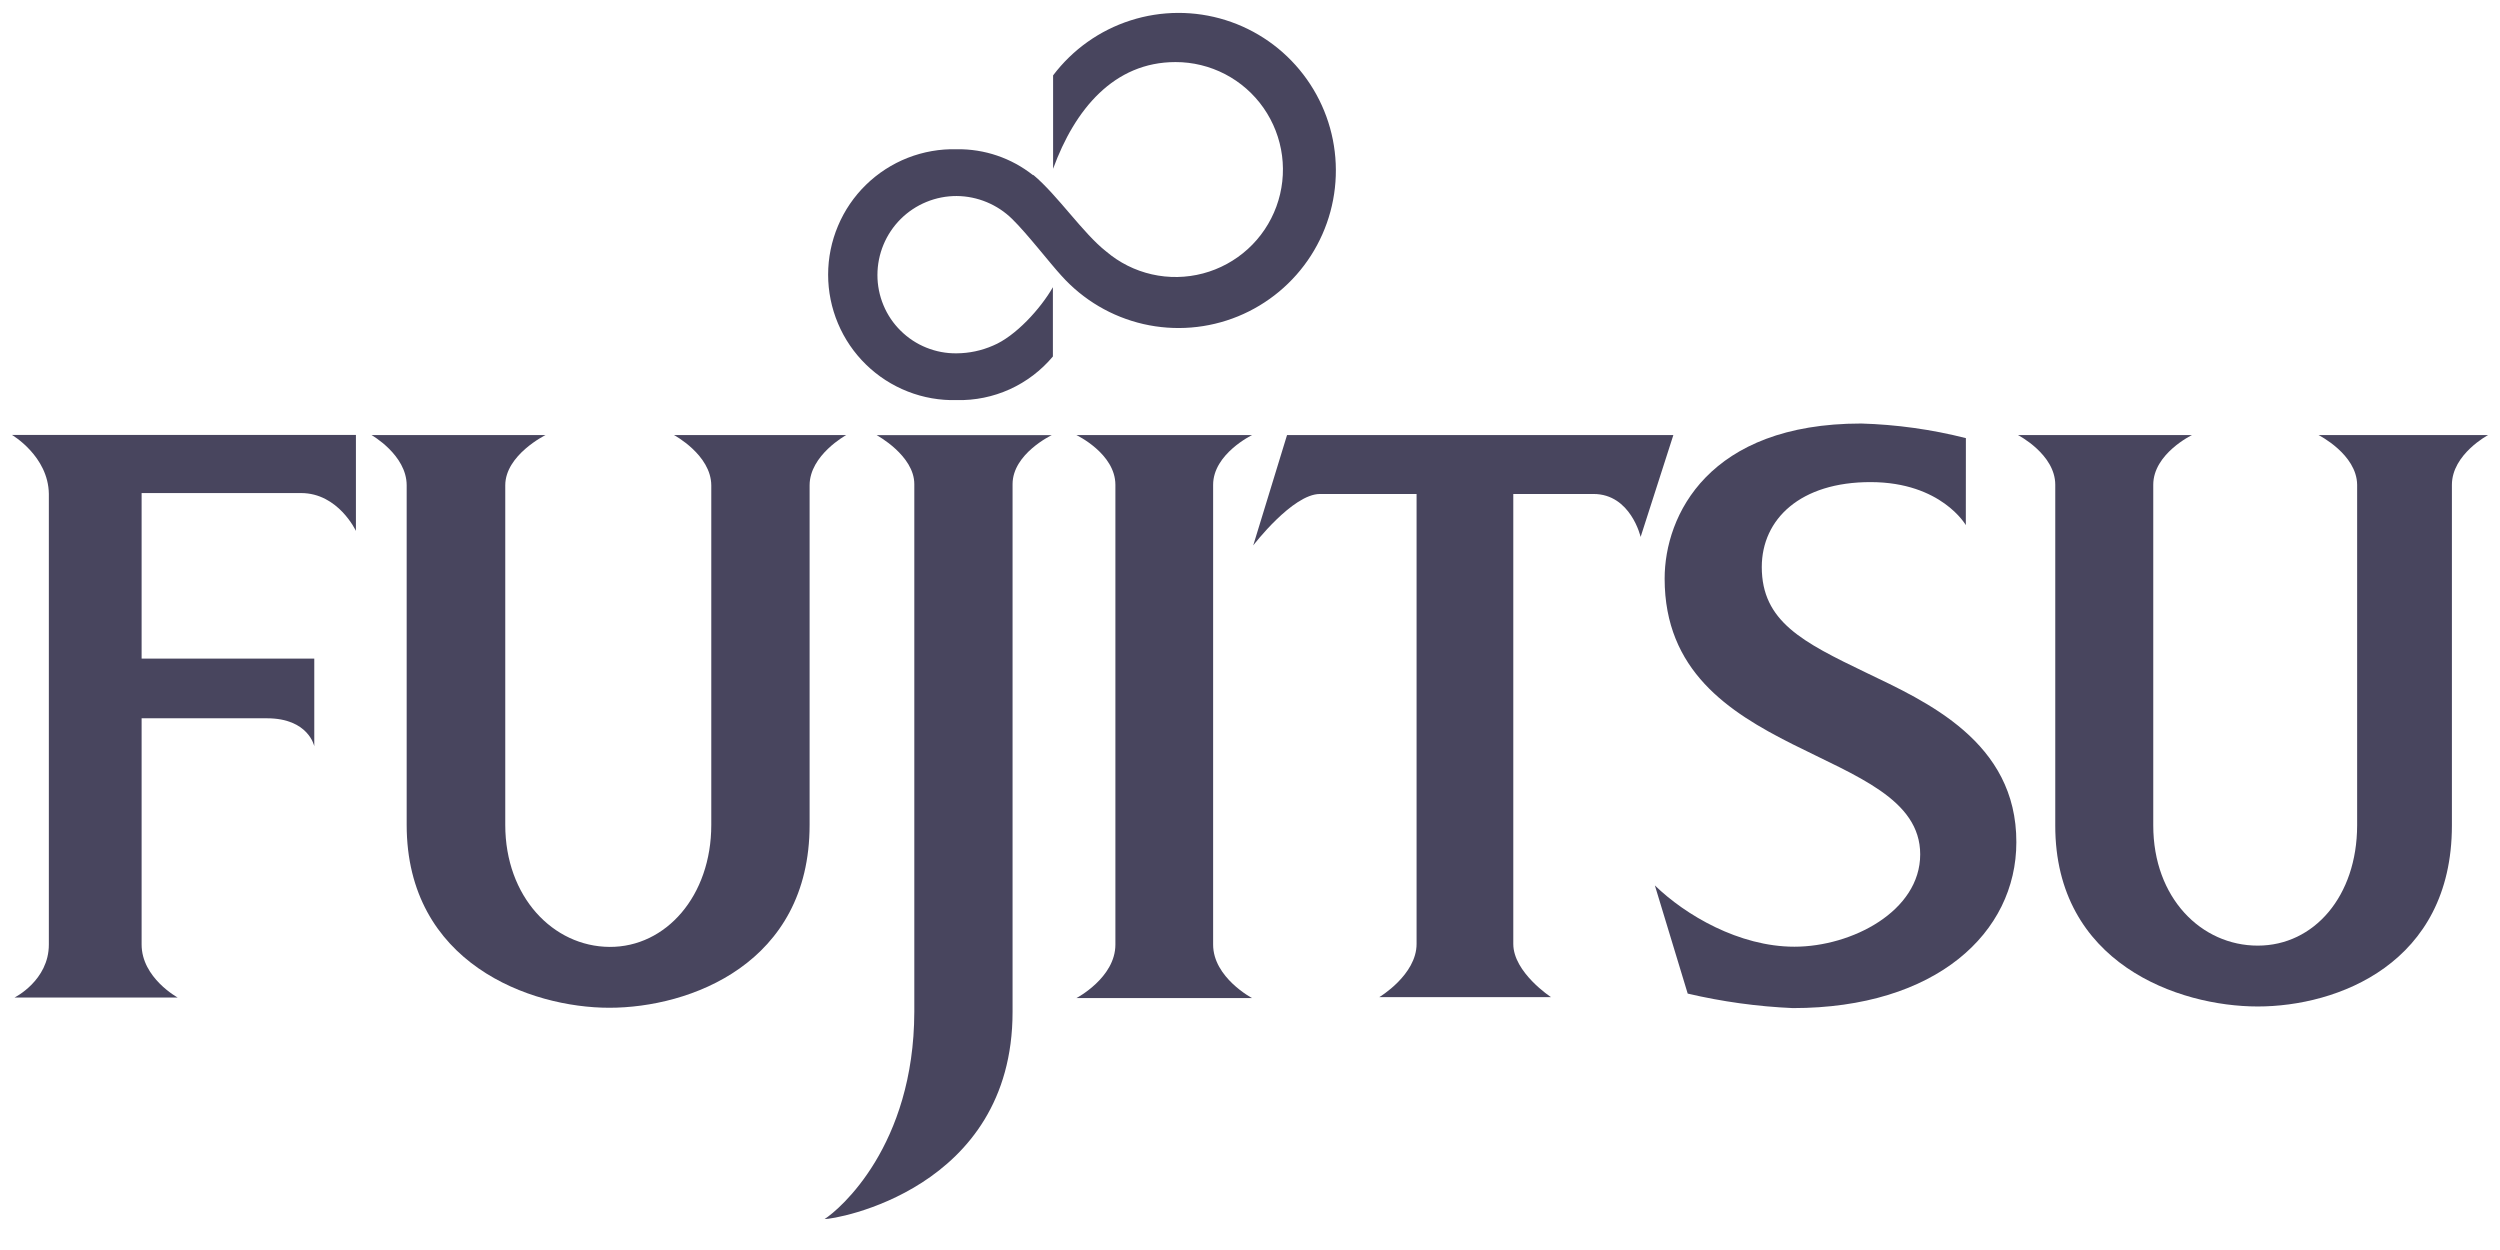 <svg width="76" height="38" viewBox="0 0 76 38" fill="none" xmlns="http://www.w3.org/2000/svg">
<g clip-path="url(#clip0_2_1937)">
<path d="M31.403 5.324C30.743 4.802 29.924 4.524 29.083 4.537C28.575 4.524 28.069 4.613 27.596 4.798C27.122 4.984 26.69 5.263 26.326 5.618C25.962 5.973 25.672 6.398 25.475 6.868C25.277 7.337 25.175 7.841 25.175 8.35C25.175 8.859 25.277 9.363 25.475 9.833C25.672 10.302 25.962 10.727 26.326 11.082C26.69 11.438 27.122 11.716 27.596 11.902C28.069 12.088 28.575 12.176 29.083 12.163C29.639 12.176 30.191 12.063 30.697 11.834C31.203 11.604 31.651 11.263 32.008 10.837V8.731C31.632 9.386 30.874 10.222 30.189 10.506C29.84 10.659 29.464 10.739 29.083 10.741C28.768 10.746 28.456 10.687 28.163 10.569C27.871 10.452 27.605 10.277 27.381 10.055C27.156 9.834 26.978 9.57 26.857 9.278C26.736 8.987 26.673 8.675 26.674 8.359C26.674 8.043 26.737 7.73 26.858 7.438C26.98 7.146 27.157 6.881 27.381 6.658C27.605 6.435 27.87 6.259 28.163 6.139C28.455 6.019 28.768 5.958 29.083 5.959C29.716 5.964 30.323 6.216 30.774 6.661C31.225 7.102 31.934 8.021 32.271 8.385C32.93 9.118 33.798 9.63 34.758 9.851C35.718 10.071 36.723 9.99 37.635 9.617C38.546 9.244 39.321 8.599 39.853 7.769C40.385 6.939 40.648 5.965 40.606 4.979C40.565 3.994 40.22 3.046 39.62 2.264C39.02 1.481 38.194 0.904 37.254 0.61C36.313 0.316 35.306 0.32 34.368 0.621C33.43 0.922 32.608 1.505 32.014 2.292V5.131C32.673 3.324 33.864 1.887 35.735 1.887C36.26 1.886 36.778 2.013 37.244 2.255C37.71 2.498 38.111 2.85 38.412 3.281C38.713 3.713 38.906 4.21 38.974 4.732C39.042 5.254 38.983 5.785 38.802 6.279C38.621 6.773 38.324 7.216 37.935 7.57C37.546 7.924 37.078 8.179 36.57 8.313C36.062 8.447 35.529 8.457 35.016 8.34C34.504 8.224 34.027 7.985 33.627 7.644C32.926 7.095 32.148 5.933 31.418 5.322" fill="#48455E"/>
<path d="M0.362 13.221H10.82V16.14C10.82 16.14 10.284 14.989 9.152 14.989H4.305V20.021H9.554V22.687C9.554 22.687 9.384 21.838 8.119 21.836H4.305V28.713C4.305 29.728 5.403 30.326 5.403 30.326H0.439C0.439 30.326 1.485 29.81 1.485 28.713V15.015C1.47 13.866 0.362 13.221 0.362 13.221Z" fill="#48455E"/>
<path d="M26.651 13.229H31.972C31.972 13.229 30.782 13.794 30.782 14.718V30.762C30.782 36.182 25.349 37.075 25.068 37.059C25.529 36.763 27.785 34.837 27.795 30.762V14.718C27.797 13.848 26.651 13.229 26.651 13.229Z" fill="#48455E"/>
<path d="M32.722 13.226H38.064C38.064 13.226 36.879 13.797 36.879 14.739V28.716C36.879 29.717 38.064 30.342 38.064 30.342H32.722C32.722 30.342 33.908 29.723 33.908 28.716V14.739C33.908 13.789 32.722 13.226 32.722 13.226Z" fill="#48455E"/>
<path d="M39.126 13.226H50.87L49.875 16.323C49.875 16.323 49.576 15.017 48.442 15.017H46.004V28.695C46.004 29.562 47.151 30.313 47.151 30.313H41.93C41.93 30.313 43.064 29.637 43.064 28.695V15.017H40.126C39.294 15.017 38.098 16.581 38.098 16.581L39.126 13.226Z" fill="#48455E"/>
<path d="M70.484 13.226H75.638C75.638 13.226 74.54 13.81 74.538 14.736V25.093C74.538 29.302 71.049 30.597 68.636 30.597C66.224 30.597 62.474 29.286 62.48 25.093V14.736C62.48 13.81 61.346 13.226 61.346 13.226H66.636C66.636 13.226 65.459 13.794 65.459 14.736V25.093C65.459 27.302 66.923 28.747 68.636 28.747C70.35 28.747 71.654 27.242 71.657 25.093V14.736C71.646 13.81 70.484 13.226 70.484 13.226Z" fill="#48455E"/>
<path d="M20.489 13.226H25.725C25.725 13.226 24.612 13.835 24.612 14.754V25.077C24.612 29.304 20.963 30.636 18.522 30.636C16.123 30.636 12.363 29.286 12.363 25.077V14.754C12.363 13.83 11.294 13.226 11.294 13.226H16.584C16.584 13.226 15.36 13.83 15.36 14.754V25.077C15.36 27.266 16.816 28.775 18.53 28.786C20.244 28.796 21.623 27.237 21.623 25.077V14.754C21.617 13.828 20.489 13.226 20.489 13.226Z" fill="#48455E"/>
<path d="M59.761 15.964C59.761 15.964 59.019 14.661 56.874 14.656C54.73 14.651 53.56 15.781 53.558 17.237C53.558 18.891 54.795 19.518 56.722 20.445C58.552 21.325 61.307 22.543 61.297 25.606C61.297 28.352 58.859 30.646 54.501 30.646C53.425 30.599 52.355 30.451 51.306 30.205L50.308 26.917C51.231 27.815 52.867 28.78 54.55 28.78C56.292 28.78 58.374 27.702 58.374 25.973C58.374 22.618 50.605 23.185 50.605 17.59C50.605 15.665 51.945 12.875 56.581 12.875C57.655 12.906 58.722 13.055 59.763 13.319L59.761 15.964Z" fill="#48455E"/>
</g>
<defs>
<clipPath id="clip0_2_1937">
<rect width="76" height="37.449" fill="white"/>
</clipPath>
</defs>
</svg>
